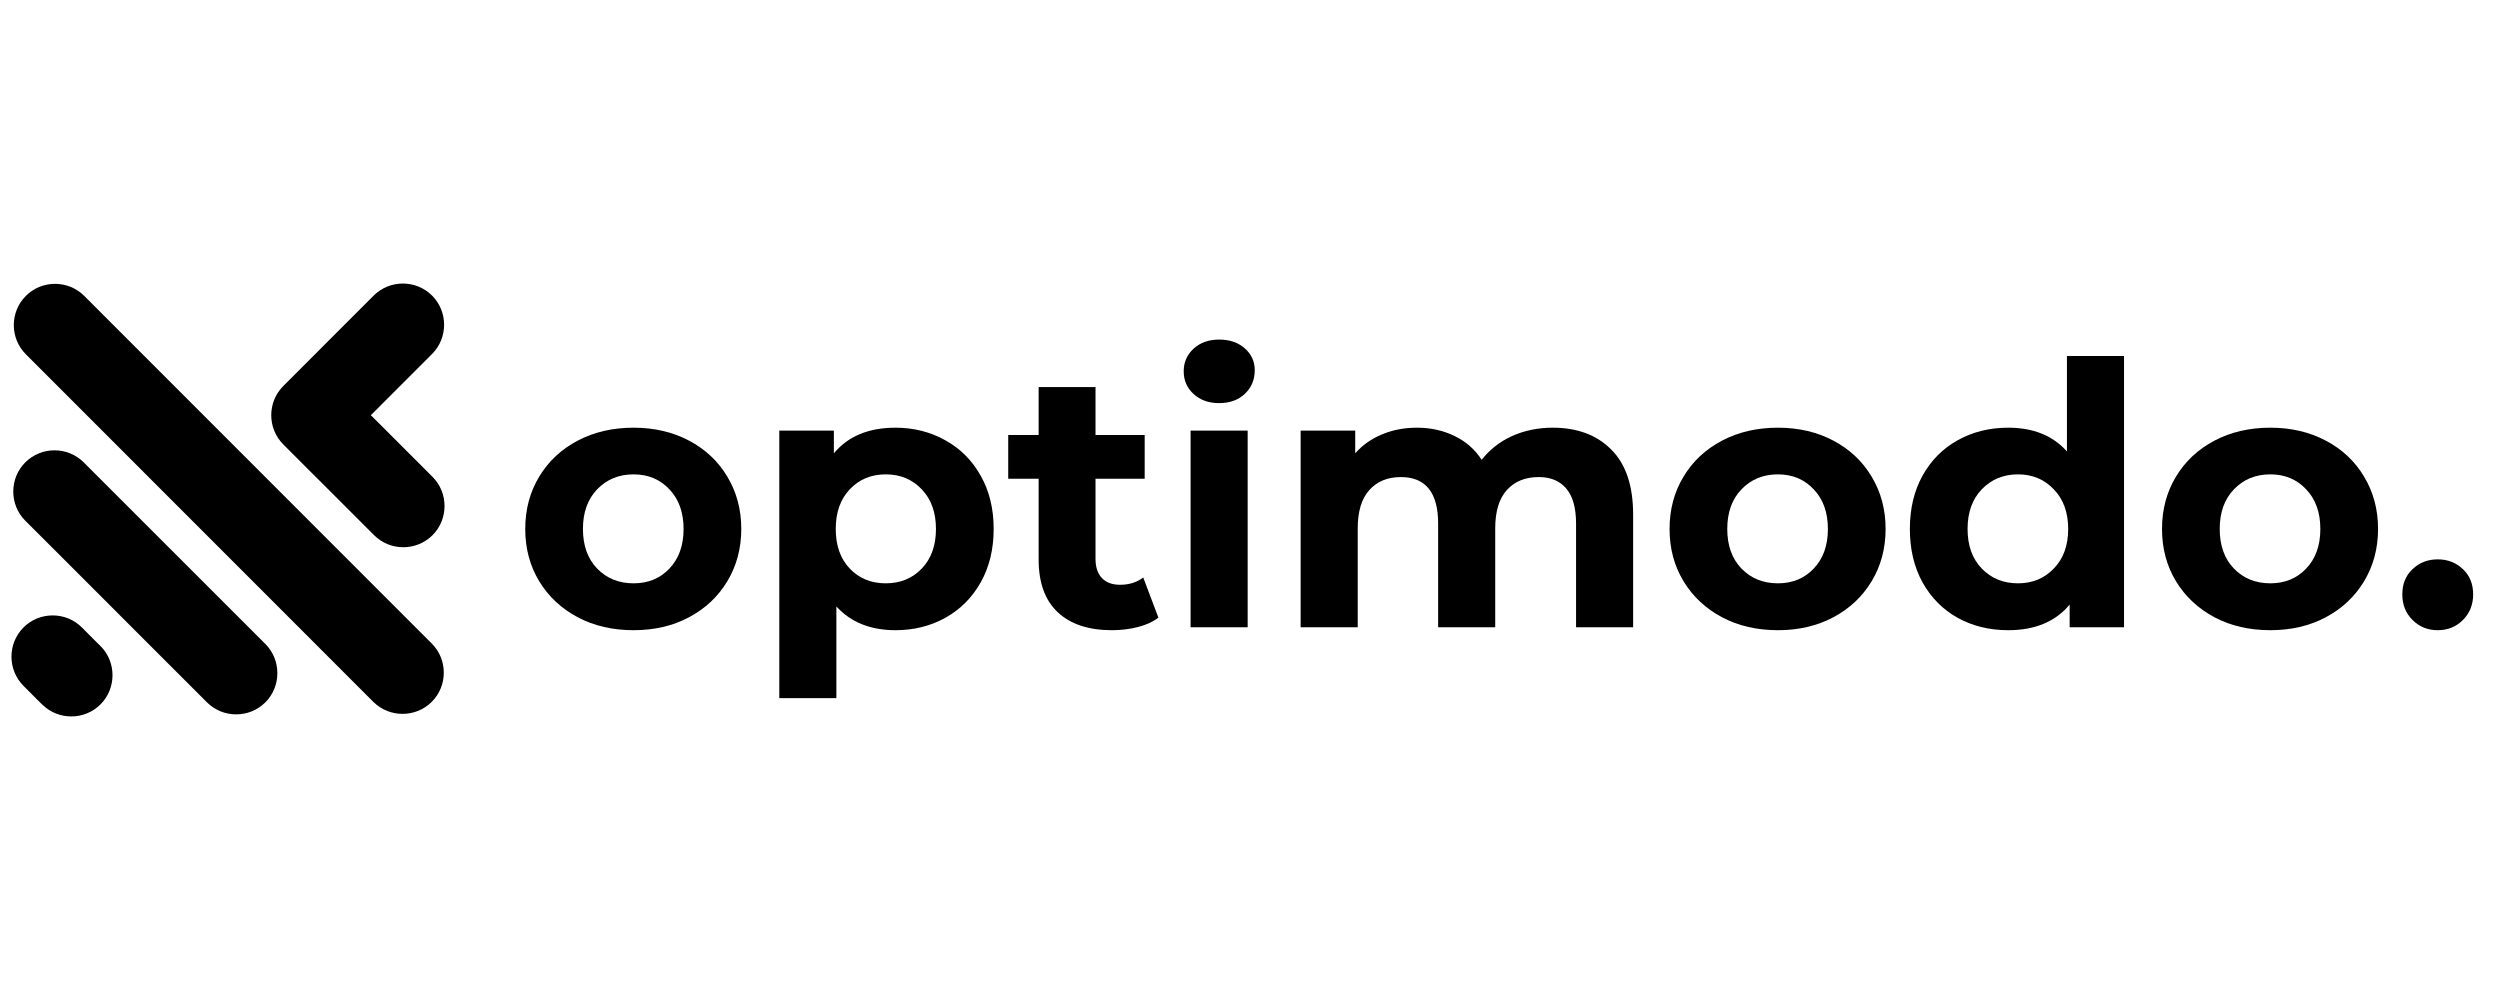 <?xml version="1.0" encoding="utf-8"?>
<svg xmlns="http://www.w3.org/2000/svg" height="100" preserveAspectRatio="xMidYMid meet" version="1.0" viewBox="0 0 187.5 75" width="250" zoomAndPan="magnify">
  <defs>
    <g/>
    <clipPath id="9b868172c6">
      <path clip-rule="nonzero" d="M 0.719 1 L 33.652 1 L 33.652 34 L 0.719 34 Z M 0.719 1"/>
    </clipPath>
    <clipPath id="c85b120a0f">
      <rect height="35" width="187" x="0" y="0"/>
    </clipPath>
  </defs>
  <g transform="matrix(1, 0, 0, 1, 0, 20)">
    <g clip-path="url(#c85b120a0f)">
      <g clip-path="url(#9b868172c6)">
        <path d="M 7.16 28.082 L 7.535 28.453 L 7.574 28.488 C 8.738 29.695 8.727 31.641 7.535 32.832 C 6.344 34.02 4.402 34.035 3.195 32.867 L 3.156 32.832 L 2.781 32.461 L 1.762 31.438 C 0.559 30.234 0.559 28.266 1.762 27.059 C 2.965 25.855 4.938 25.855 6.141 27.059 Z M 27.812 11.141 L 28.176 10.781 L 28.59 10.363 L 32.406 6.547 C 33.609 5.344 33.609 3.375 32.406 2.168 C 31.199 0.965 29.23 0.965 28.027 2.168 L 24.211 5.984 L 23.797 6.402 L 23.434 6.762 L 21.246 8.953 C 20.043 10.156 20.043 12.125 21.246 13.332 L 23.434 15.52 L 23.824 15.906 L 28.059 20.141 C 29.262 21.344 31.23 21.344 32.438 20.141 C 33.641 18.938 33.641 16.965 32.438 15.762 L 28.203 11.527 Z M 1.938 2.195 L 1.938 2.191 C 3.141 0.988 5.113 0.988 6.316 2.191 L 32.379 28.262 C 33.586 29.465 33.586 31.438 32.379 32.641 C 31.176 33.84 29.207 33.84 28 32.641 L 1.938 6.57 C 0.734 5.367 0.734 3.398 1.938 2.195 Z M 1.898 14.676 C 3.102 13.473 5.07 13.473 6.277 14.676 L 15.668 24.066 L 19.902 28.297 C 21.102 29.5 21.102 31.473 19.902 32.676 C 18.695 33.879 16.727 33.879 15.523 32.676 L 11.289 28.445 L 4.867 22.02 L 1.898 19.055 C 0.695 17.852 0.695 15.879 1.898 14.676 Z M 1.898 14.676" fill="#000000" fill-opacity="1" fill-rule="evenodd"/>
      </g>
      <g fill="#000000" fill-opacity="1">
        <g transform="translate(38.518, 27.046)">
          <g>
            <path d="M 9 0.219 C 7.438 0.219 6.039 -0.102 4.812 -0.75 C 3.582 -1.406 2.617 -2.305 1.922 -3.453 C 1.223 -4.609 0.875 -5.914 0.875 -7.375 C 0.875 -8.832 1.223 -10.141 1.922 -11.297 C 2.617 -12.453 3.582 -13.352 4.812 -14 C 6.039 -14.645 7.438 -14.969 9 -14.969 C 10.551 -14.969 11.938 -14.645 13.156 -14 C 14.383 -13.352 15.344 -12.453 16.031 -11.297 C 16.727 -10.141 17.078 -8.832 17.078 -7.375 C 17.078 -5.914 16.727 -4.609 16.031 -3.453 C 15.344 -2.305 14.383 -1.406 13.156 -0.75 C 11.938 -0.102 10.551 0.219 9 0.219 Z M 9 -3.297 C 10.094 -3.297 10.988 -3.664 11.688 -4.406 C 12.395 -5.145 12.75 -6.133 12.75 -7.375 C 12.75 -8.613 12.395 -9.602 11.688 -10.344 C 10.988 -11.094 10.094 -11.469 9 -11.469 C 7.895 -11.469 6.984 -11.094 6.266 -10.344 C 5.555 -9.602 5.203 -8.613 5.203 -7.375 C 5.203 -6.133 5.555 -5.145 6.266 -4.406 C 6.984 -3.664 7.895 -3.297 9 -3.297 Z M 9 -3.297"/>
          </g>
        </g>
      </g>
      <g fill="#000000" fill-opacity="1">
        <g transform="translate(56.478, 27.046)">
          <g>
            <path d="M 10.688 -14.969 C 12.062 -14.969 13.312 -14.648 14.438 -14.016 C 15.562 -13.391 16.441 -12.504 17.078 -11.359 C 17.723 -10.223 18.047 -8.895 18.047 -7.375 C 18.047 -5.852 17.723 -4.52 17.078 -3.375 C 16.441 -2.238 15.562 -1.352 14.438 -0.719 C 13.312 -0.094 12.062 0.219 10.688 0.219 C 8.812 0.219 7.332 -0.375 6.25 -1.562 L 6.25 5.312 L 1.969 5.312 L 1.969 -14.75 L 6.062 -14.75 L 6.062 -13.047 C 7.125 -14.328 8.664 -14.969 10.688 -14.969 Z M 9.953 -3.297 C 11.047 -3.297 11.945 -3.664 12.656 -4.406 C 13.363 -5.145 13.719 -6.133 13.719 -7.375 C 13.719 -8.613 13.363 -9.602 12.656 -10.344 C 11.945 -11.094 11.047 -11.469 9.953 -11.469 C 8.859 -11.469 7.957 -11.094 7.25 -10.344 C 6.551 -9.602 6.203 -8.613 6.203 -7.375 C 6.203 -6.133 6.551 -5.145 7.25 -4.406 C 7.957 -3.664 8.859 -3.297 9.953 -3.297 Z M 9.953 -3.297"/>
          </g>
        </g>
      </g>
      <g fill="#000000" fill-opacity="1">
        <g transform="translate(75.398, 27.046)">
          <g>
            <path d="M 11.484 -0.719 C 11.066 -0.406 10.551 -0.172 9.938 -0.016 C 9.32 0.141 8.676 0.219 8 0.219 C 6.25 0.219 4.895 -0.227 3.938 -1.125 C 2.977 -2.02 2.5 -3.336 2.5 -5.078 L 2.5 -11.141 L 0.219 -11.141 L 0.219 -14.422 L 2.5 -14.422 L 2.5 -18.016 L 6.766 -18.016 L 6.766 -14.422 L 10.453 -14.422 L 10.453 -11.141 L 6.766 -11.141 L 6.766 -5.125 C 6.766 -4.508 6.926 -4.031 7.25 -3.688 C 7.57 -3.352 8.023 -3.188 8.609 -3.188 C 9.285 -3.188 9.863 -3.367 10.344 -3.734 Z M 11.484 -0.719"/>
          </g>
        </g>
      </g>
      <g fill="#000000" fill-opacity="1">
        <g transform="translate(87.325, 27.046)">
          <g>
            <path d="M 1.969 -14.75 L 6.25 -14.75 L 6.25 0 L 1.969 0 Z M 4.109 -16.812 C 3.328 -16.812 2.688 -17.039 2.188 -17.5 C 1.695 -17.957 1.453 -18.523 1.453 -19.203 C 1.453 -19.867 1.695 -20.43 2.188 -20.891 C 2.688 -21.348 3.328 -21.578 4.109 -21.578 C 4.898 -21.578 5.539 -21.359 6.031 -20.922 C 6.531 -20.484 6.781 -19.938 6.781 -19.281 C 6.781 -18.562 6.531 -17.969 6.031 -17.5 C 5.539 -17.039 4.898 -16.812 4.109 -16.812 Z M 4.109 -16.812"/>
          </g>
        </g>
      </g>
      <g fill="#000000" fill-opacity="1">
        <g transform="translate(95.579, 27.046)">
          <g>
            <path d="M 20.875 -14.969 C 22.719 -14.969 24.18 -14.422 25.266 -13.328 C 26.359 -12.242 26.906 -10.617 26.906 -8.453 L 26.906 0 L 22.625 0 L 22.625 -7.781 C 22.625 -8.957 22.379 -9.832 21.891 -10.406 C 21.41 -10.977 20.723 -11.266 19.828 -11.266 C 18.816 -11.266 18.02 -10.941 17.438 -10.297 C 16.852 -9.648 16.562 -8.688 16.562 -7.406 L 16.562 0 L 12.281 0 L 12.281 -7.781 C 12.281 -10.102 11.348 -11.266 9.484 -11.266 C 8.492 -11.266 7.707 -10.941 7.125 -10.297 C 6.539 -9.648 6.25 -8.688 6.25 -7.406 L 6.25 0 L 1.969 0 L 1.969 -14.75 L 6.062 -14.75 L 6.062 -13.047 C 6.613 -13.672 7.285 -14.145 8.078 -14.469 C 8.867 -14.801 9.738 -14.969 10.688 -14.969 C 11.727 -14.969 12.672 -14.758 13.516 -14.344 C 14.359 -13.938 15.035 -13.344 15.547 -12.562 C 16.148 -13.332 16.91 -13.926 17.828 -14.344 C 18.754 -14.758 19.77 -14.969 20.875 -14.969 Z M 20.875 -14.969"/>
          </g>
        </g>
      </g>
      <g fill="#000000" fill-opacity="1">
        <g transform="translate(124.342, 27.046)">
          <g>
            <path d="M 9 0.219 C 7.438 0.219 6.039 -0.102 4.812 -0.75 C 3.582 -1.406 2.617 -2.305 1.922 -3.453 C 1.223 -4.609 0.875 -5.914 0.875 -7.375 C 0.875 -8.832 1.223 -10.141 1.922 -11.297 C 2.617 -12.453 3.582 -13.352 4.812 -14 C 6.039 -14.645 7.438 -14.969 9 -14.969 C 10.551 -14.969 11.938 -14.645 13.156 -14 C 14.383 -13.352 15.344 -12.453 16.031 -11.297 C 16.727 -10.141 17.078 -8.832 17.078 -7.375 C 17.078 -5.914 16.727 -4.609 16.031 -3.453 C 15.344 -2.305 14.383 -1.406 13.156 -0.75 C 11.938 -0.102 10.551 0.219 9 0.219 Z M 9 -3.297 C 10.094 -3.297 10.988 -3.664 11.688 -4.406 C 12.395 -5.145 12.75 -6.133 12.75 -7.375 C 12.75 -8.613 12.395 -9.602 11.688 -10.344 C 10.988 -11.094 10.094 -11.469 9 -11.469 C 7.895 -11.469 6.984 -11.094 6.266 -10.344 C 5.555 -9.602 5.203 -8.613 5.203 -7.375 C 5.203 -6.133 5.555 -5.145 6.266 -4.406 C 6.984 -3.664 7.895 -3.297 9 -3.297 Z M 9 -3.297"/>
          </g>
        </g>
      </g>
      <g fill="#000000" fill-opacity="1">
        <g transform="translate(142.302, 27.046)">
          <g>
            <path d="M 17 -20.344 L 17 0 L 12.922 0 L 12.922 -1.703 C 11.859 -0.422 10.32 0.219 8.312 0.219 C 6.914 0.219 5.656 -0.086 4.531 -0.703 C 3.414 -1.328 2.535 -2.211 1.891 -3.359 C 1.254 -4.516 0.938 -5.852 0.938 -7.375 C 0.938 -8.895 1.254 -10.227 1.891 -11.375 C 2.535 -12.531 3.414 -13.414 4.531 -14.031 C 5.656 -14.656 6.914 -14.969 8.312 -14.969 C 10.195 -14.969 11.664 -14.375 12.719 -13.188 L 12.719 -20.344 Z M 9.047 -3.297 C 10.129 -3.297 11.023 -3.664 11.734 -4.406 C 12.453 -5.145 12.812 -6.133 12.812 -7.375 C 12.812 -8.613 12.453 -9.602 11.734 -10.344 C 11.023 -11.094 10.129 -11.469 9.047 -11.469 C 7.953 -11.469 7.047 -11.094 6.328 -10.344 C 5.617 -9.602 5.266 -8.613 5.266 -7.375 C 5.266 -6.133 5.617 -5.145 6.328 -4.406 C 7.047 -3.664 7.953 -3.297 9.047 -3.297 Z M 9.047 -3.297"/>
          </g>
        </g>
      </g>
      <g fill="#000000" fill-opacity="1">
        <g transform="translate(161.276, 27.046)">
          <g>
            <path d="M 9 0.219 C 7.438 0.219 6.039 -0.102 4.812 -0.75 C 3.582 -1.406 2.617 -2.305 1.922 -3.453 C 1.223 -4.609 0.875 -5.914 0.875 -7.375 C 0.875 -8.832 1.223 -10.141 1.922 -11.297 C 2.617 -12.453 3.582 -13.352 4.812 -14 C 6.039 -14.645 7.438 -14.969 9 -14.969 C 10.551 -14.969 11.938 -14.645 13.156 -14 C 14.383 -13.352 15.344 -12.453 16.031 -11.297 C 16.727 -10.141 17.078 -8.832 17.078 -7.375 C 17.078 -5.914 16.727 -4.609 16.031 -3.453 C 15.344 -2.305 14.383 -1.406 13.156 -0.75 C 11.938 -0.102 10.551 0.219 9 0.219 Z M 9 -3.297 C 10.094 -3.297 10.988 -3.664 11.688 -4.406 C 12.395 -5.145 12.75 -6.133 12.75 -7.375 C 12.75 -8.613 12.395 -9.602 11.688 -10.344 C 10.988 -11.094 10.094 -11.469 9 -11.469 C 7.895 -11.469 6.984 -11.094 6.266 -10.344 C 5.555 -9.602 5.203 -8.613 5.203 -7.375 C 5.203 -6.133 5.555 -5.145 6.266 -4.406 C 6.984 -3.664 7.895 -3.297 9 -3.297 Z M 9 -3.297"/>
          </g>
        </g>
      </g>
      <g fill="#000000" fill-opacity="1">
        <g transform="translate(179.236, 27.046)">
          <g>
            <path d="M 3.594 0.219 C 2.844 0.219 2.211 -0.035 1.703 -0.547 C 1.191 -1.055 0.938 -1.695 0.938 -2.469 C 0.938 -3.25 1.191 -3.879 1.703 -4.359 C 2.211 -4.848 2.844 -5.094 3.594 -5.094 C 4.344 -5.094 4.973 -4.848 5.484 -4.359 C 5.992 -3.879 6.25 -3.25 6.25 -2.469 C 6.25 -1.695 5.992 -1.055 5.484 -0.547 C 4.973 -0.035 4.344 0.219 3.594 0.219 Z M 3.594 0.219"/>
          </g>
        </g>
      </g>
    </g>
  </g>
</svg>